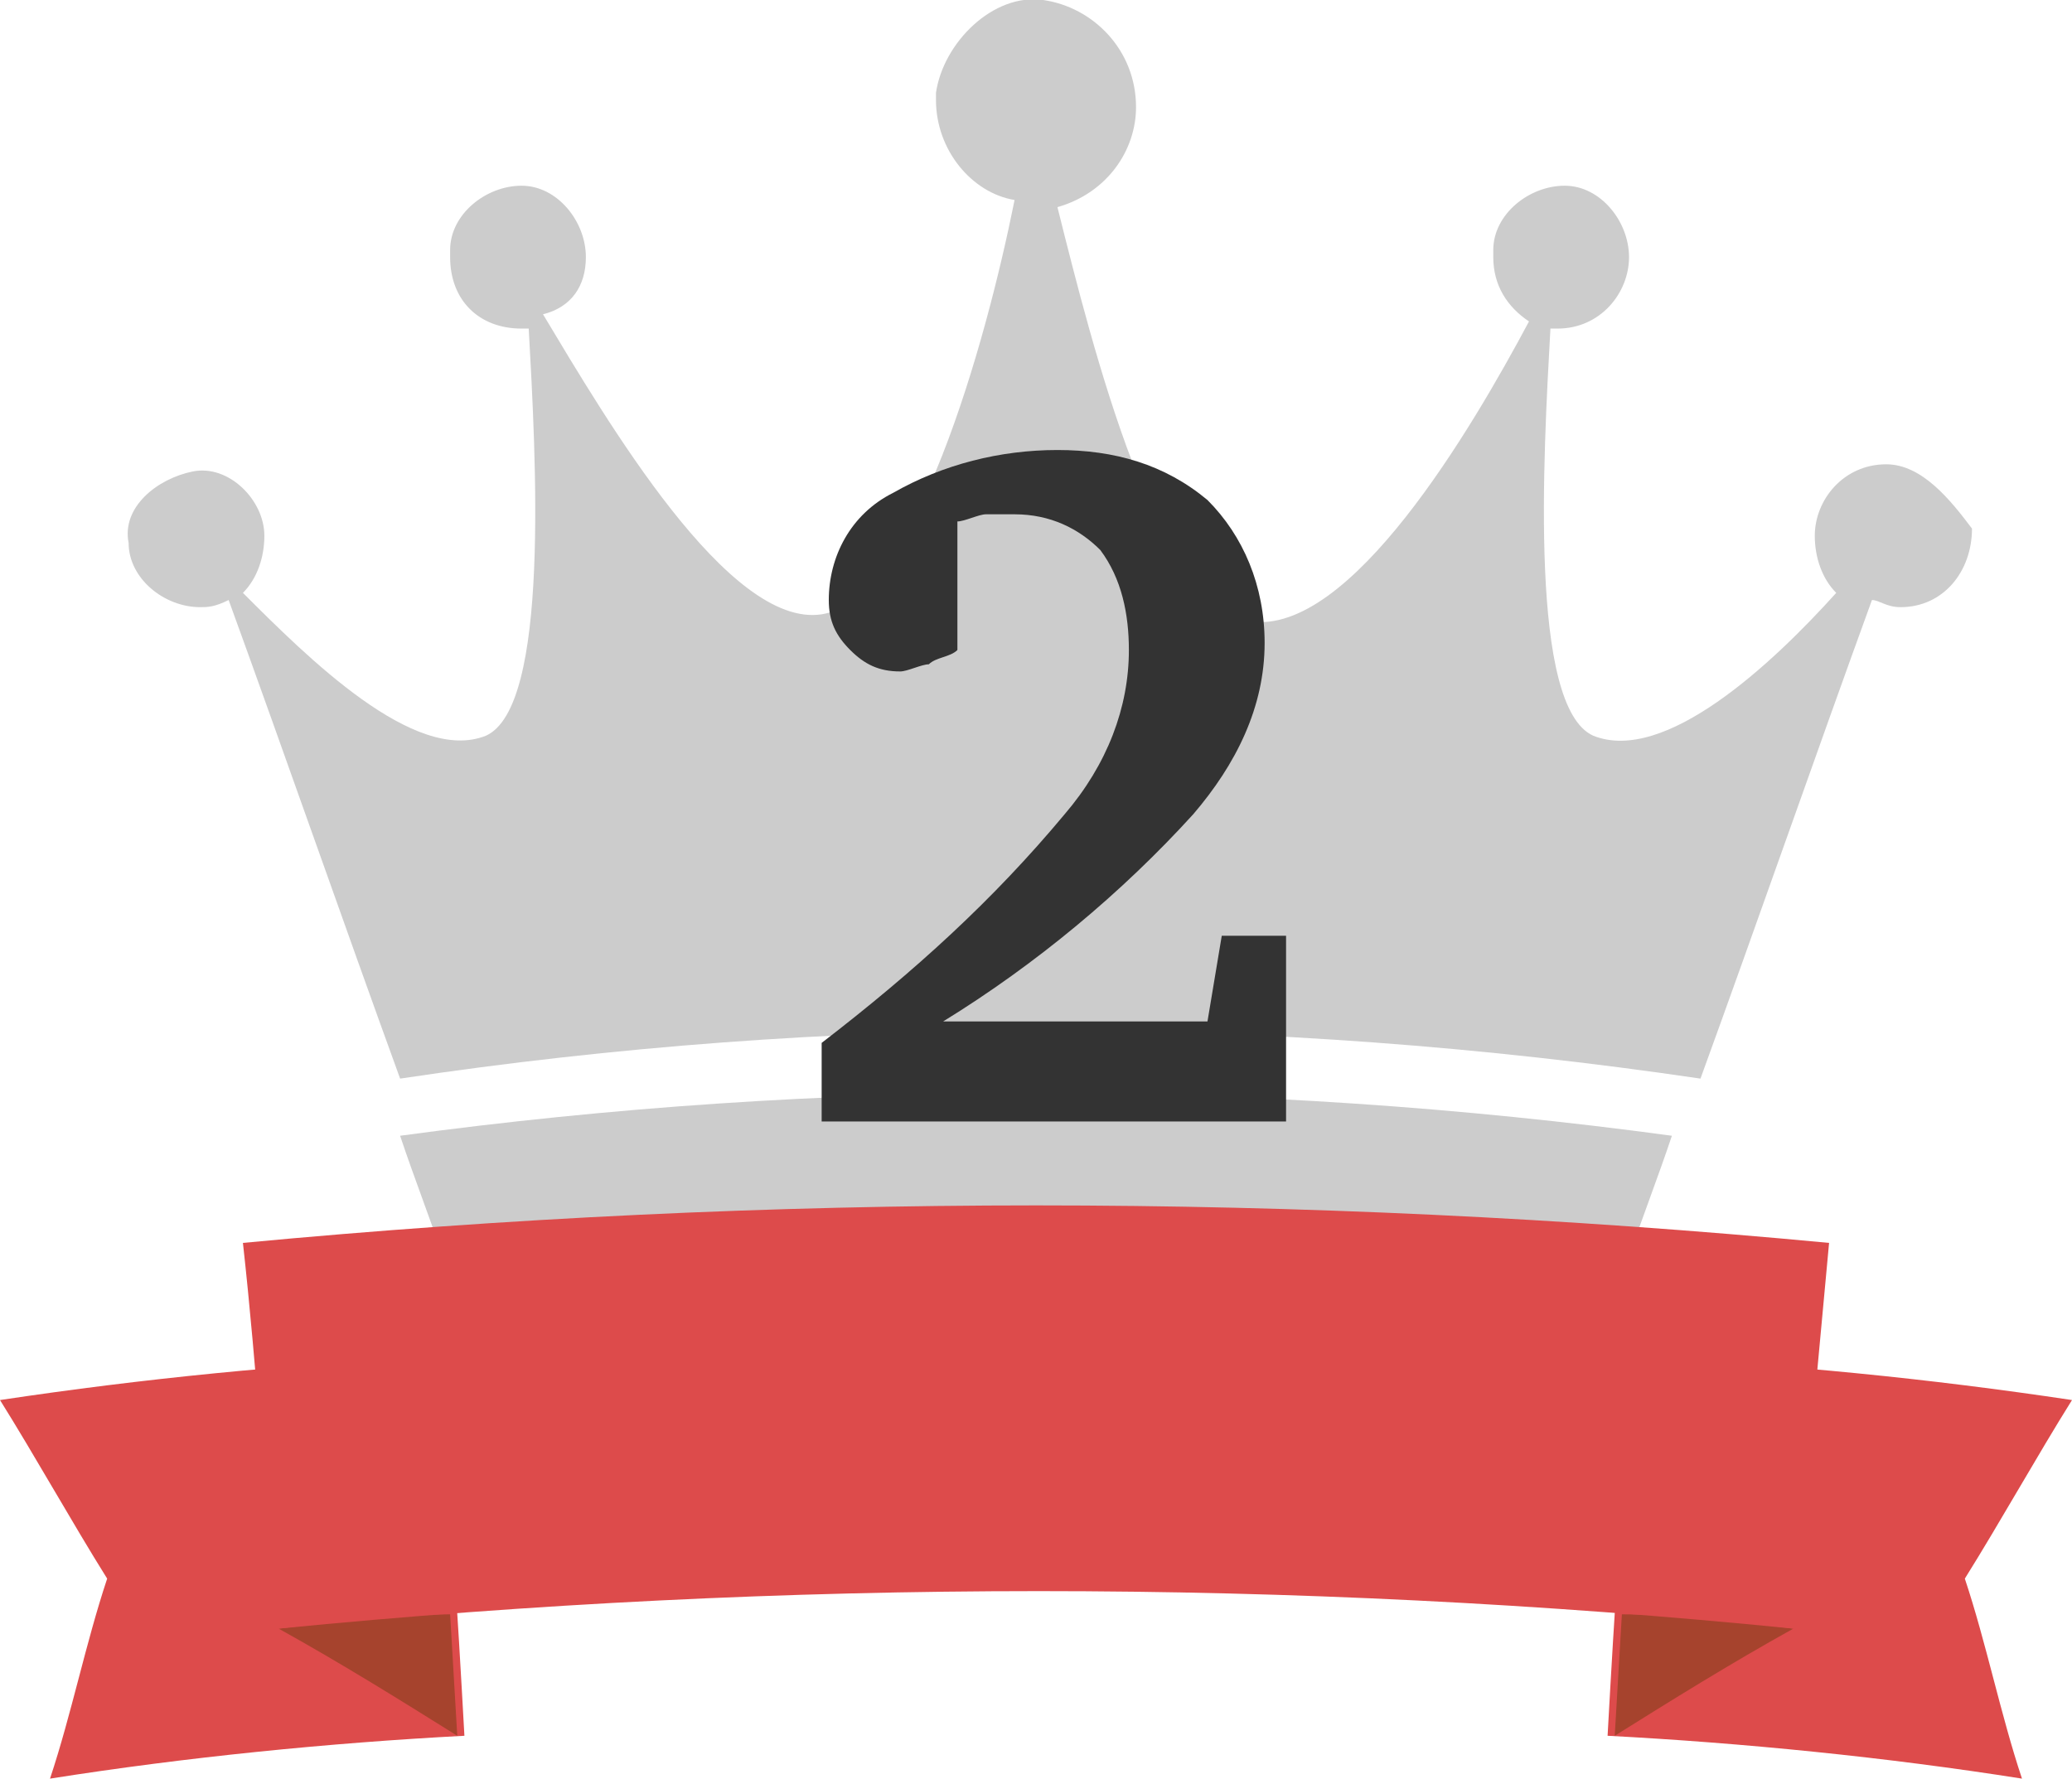 <?xml version="1.0" encoding="utf-8"?>
<!-- Generator: Adobe Illustrator 27.4.0, SVG Export Plug-In . SVG Version: 6.00 Build 0)  -->
<svg version="1.1" id="レイヤー_1" xmlns="http://www.w3.org/2000/svg" xmlns:xlink="http://www.w3.org/1999/xlink" x="0px"
	 y="0px" viewBox="0 0 29 24.9" style="enable-background:new 0 0 29 24.9;" xml:space="preserve">
<style type="text/css">
	.st0{fill:#CCCCCC;}
	.st1{fill:#DD4B4B;}
	.st2{fill:#A6432D;}
	.st3{fill:#333333;}
</style>
<g>
	<path class="st0" d="M5.6,15.9C5.8,16.5,6,17,6.2,17.6c5.5-0.8,11.1-0.8,16.6,0c0.2-0.6,0.4-1.1,0.6-1.7
		C17.5,15.1,11.5,15.1,5.6,15.9"/>
	<path class="st0" d="M26.4,6.5c-0.6,0-1,0.5-1,1c0,0,0,0,0,0c0,0.3,0.1,0.6,0.3,0.8c-0.9,1-2.4,2.4-3.4,2c-0.9-0.4-0.7-3.9-0.6-5.7
		c0,0,0.1,0,0.1,0c0.6,0,1-0.5,1-1c0,0,0,0,0,0c0-0.5-0.4-1-0.9-1c-0.5,0-1,0.4-1,0.9c0,0,0,0.1,0,0.1c0,0.4,0.2,0.7,0.5,0.9
		c-0.8,1.5-2.5,4.4-3.9,4.2c-1.3-0.2-2.2-3.8-2.7-5.8c0.7-0.2,1.1-0.8,1.1-1.4c0-0.8-0.6-1.4-1.3-1.5s-1.4,0.6-1.5,1.3
		c0,0,0,0.1,0,0.1c0,0.7,0.5,1.3,1.1,1.4c-0.4,2-1.4,5.6-2.7,5.8c-1.3,0.2-3-2.7-3.9-4.2C8,4.3,8.2,4,8.2,3.6c0-0.5-0.4-1-0.9-1
		c-0.5,0-1,0.4-1,0.9c0,0,0,0.1,0,0.1c0,0.6,0.4,1,1,1c0,0,0,0,0,0c0,0,0.1,0,0.1,0c0.1,1.8,0.3,5.3-0.6,5.7c-1,0.4-2.5-1.1-3.4-2
		c0.2-0.2,0.3-0.5,0.3-0.8c0-0.5-0.5-1-1-0.9s-1,0.5-0.9,1c0,0.5,0.5,0.9,1,0.9c0.1,0,0.2,0,0.4-0.1c0.8,2.2,1.6,4.5,2.4,6.7
		c6-0.9,12.1-0.9,18.2,0c0.8-2.2,1.6-4.5,2.4-6.7c0.1,0,0.2,0.1,0.4,0.1c0.6,0,1-0.5,1-1.1C27.3,7,26.9,6.5,26.4,6.5"/>
	<path class="st1" d="M0,19.6c0.5,0.8,1,1.7,1.5,2.5c-0.3,0.9-0.5,1.9-0.8,2.8c1.9-0.3,3.9-0.5,5.8-0.6c-0.1-1.8-0.2-3.5-0.4-5.3
		C4,19.1,2,19.3,0,19.6"/>
	<path class="st2" d="M3.9,22.8c0.9,0.5,1.7,1,2.5,1.5l-0.1-1.7C5.5,22.6,4.7,22.7,3.9,22.8"/>
	<path class="st1" d="M29,19.6c-0.5,0.8-1,1.7-1.5,2.5c0.3,0.9,0.5,1.9,0.8,2.8c-1.9-0.3-3.9-0.5-5.8-0.6c0.1-1.8,0.2-3.5,0.4-5.3
		C25,19.1,27,19.3,29,19.6"/>
	<path class="st2" d="M25.1,22.8c-0.9,0.5-1.7,1-2.5,1.5l0.1-1.7C23.5,22.6,24.3,22.7,25.1,22.8"/>
	<path class="st1" d="M25.1,22.8c-7-0.7-14.1-0.7-21.2,0c-0.2-1.8-0.3-3.6-0.5-5.4c7.4-0.7,14.8-0.7,22.2,0L25.1,22.8"/>
	<path class="st3" d="M13.2,14.3h3.7l0.2-1.2H18v2.6h-6.5v-1.1c1.3-1,2.4-2,3.4-3.2c0.6-0.7,0.9-1.5,0.9-2.3c0-0.5-0.1-1-0.4-1.4
		c-0.3-0.3-0.7-0.5-1.2-0.5c-0.1,0-0.3,0-0.4,0c-0.1,0-0.3,0.1-0.4,0.1v1.8c-0.1,0.1-0.3,0.1-0.4,0.2c-0.1,0-0.3,0.1-0.4,0.1
		c-0.3,0-0.5-0.1-0.7-0.3c-0.2-0.2-0.3-0.4-0.3-0.7c0-0.6,0.3-1.2,0.9-1.5c0.7-0.4,1.5-0.6,2.3-0.6c0.8,0,1.5,0.2,2.1,0.7
		c0.5,0.5,0.8,1.2,0.8,2c0,0.9-0.4,1.7-1,2.4C15.7,12.5,14.5,13.5,13.2,14.3"/>
</g>
</svg>
